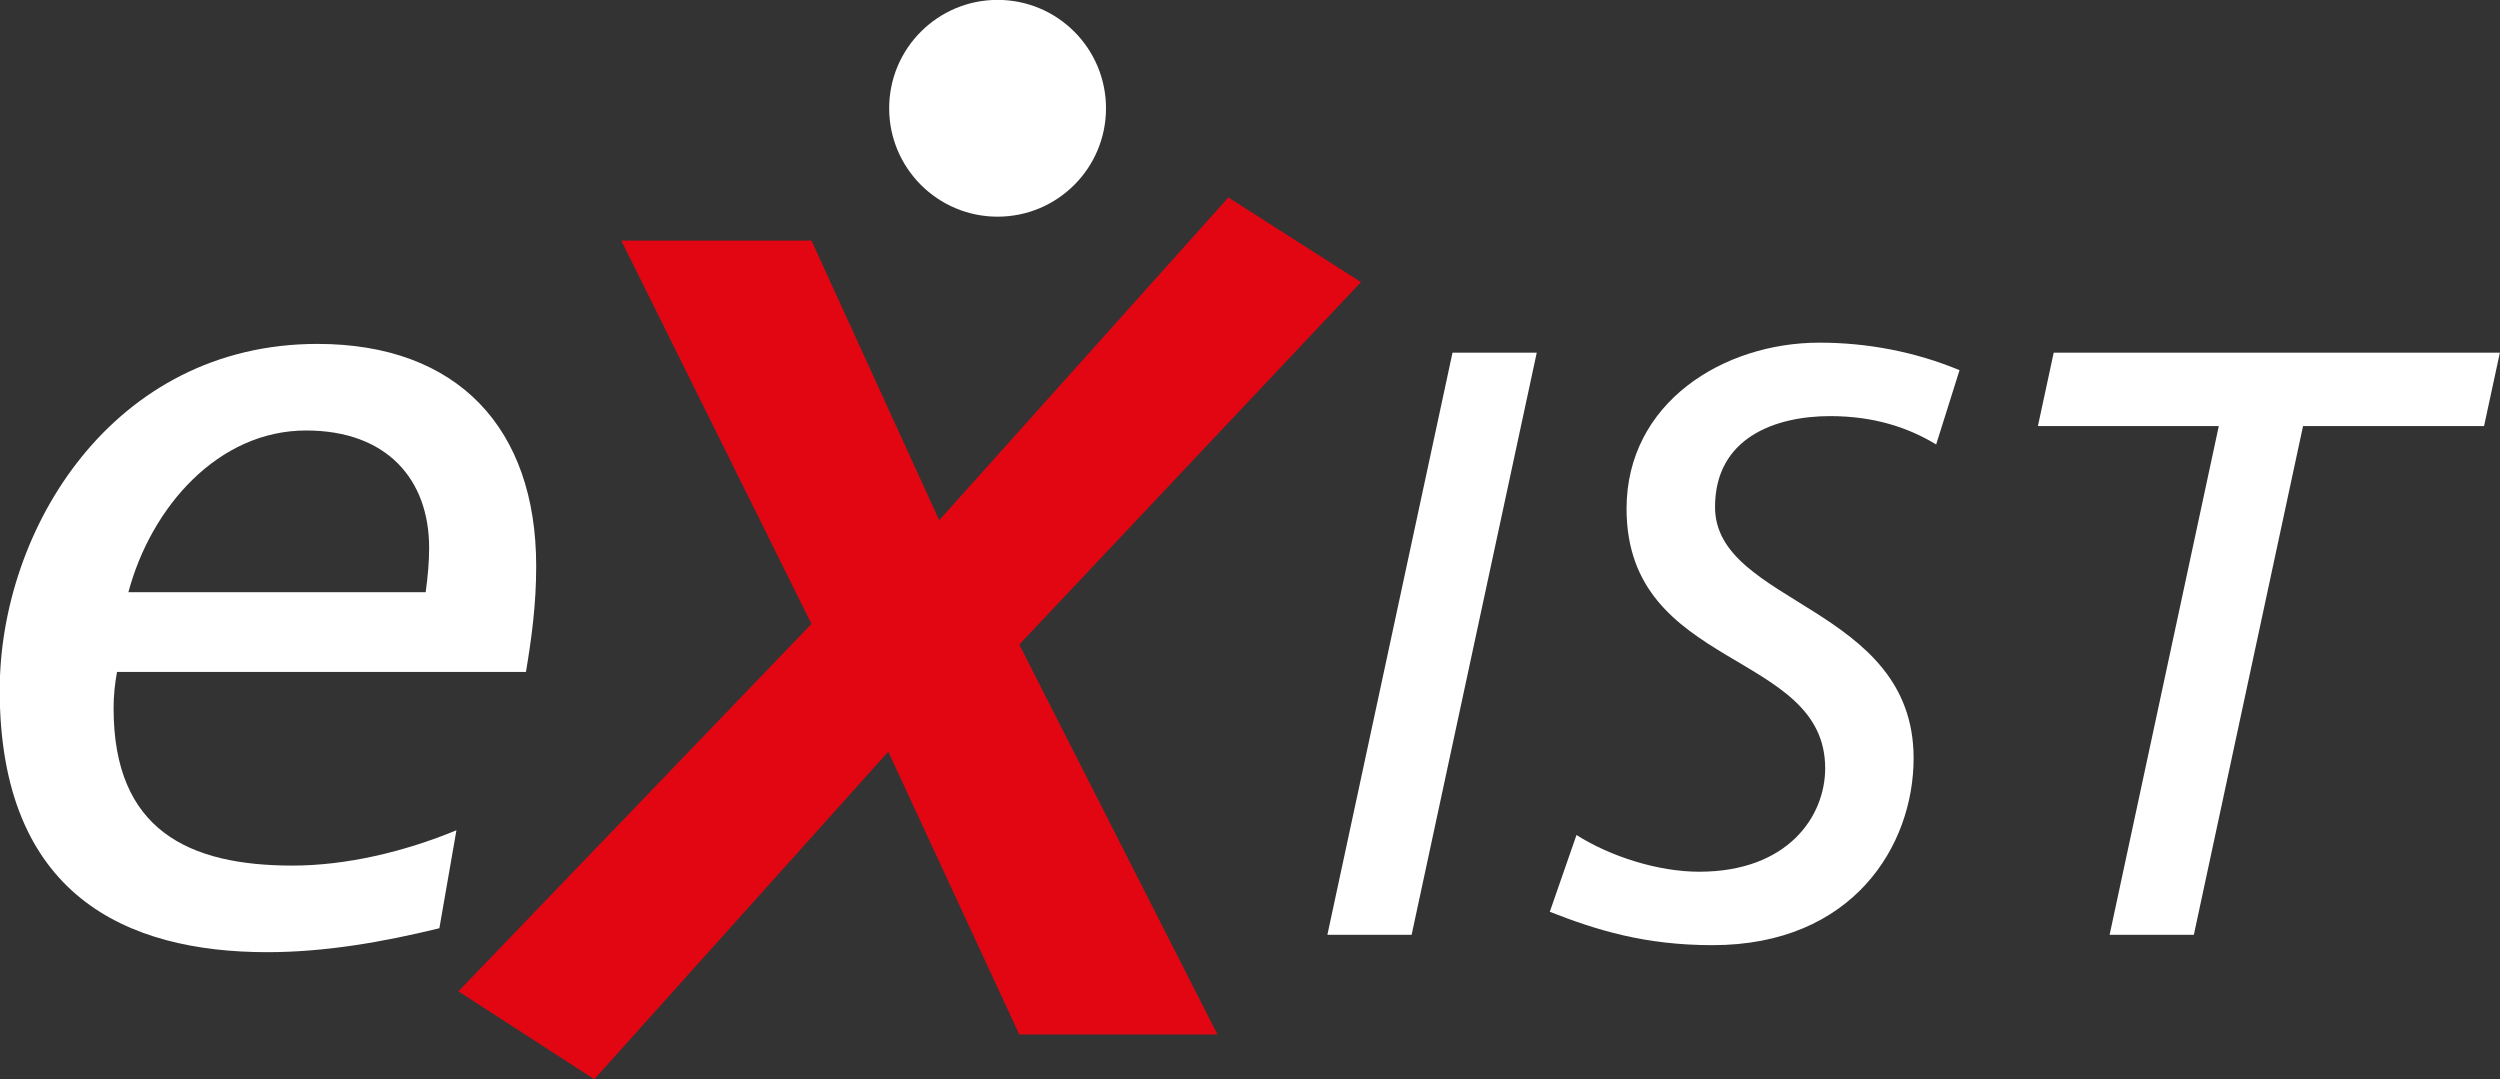 <svg xmlns:inkscape="http://www.inkscape.org/namespaces/inkscape" xmlns:sodipodi="http://sodipodi.sourceforge.net/DTD/sodipodi-0.dtd" xmlns="http://www.w3.org/2000/svg" xmlns:svg="http://www.w3.org/2000/svg" width="19.141mm" height="8.263mm" viewBox="0 0 19.141 8.263" id="svg1" inkscape:version="1.3.2 (091e20e, 2023-11-25, custom)" sodipodi:docname="EXIST.svg"><rect x="0" y="0" width="19.141" height="8.263" fill="#333333" stroke="none"/><defs id="defs1"><clipPath clipPathUnits="userSpaceOnUse" id="clipPath8774"><path d="M 0,0 H 850.394 V 595.276 H 0 Z" transform="translate(-716.497,-161.554)" id="path8774"></path></clipPath><clipPath clipPathUnits="userSpaceOnUse" id="clipPath8777"><path d="M 0,0 H 850.394 V 595.276 H 0 Z" transform="translate(-748.983,-172.055)" id="path8777"></path></clipPath><clipPath clipPathUnits="userSpaceOnUse" id="clipPath8781"><path d="M 0,0 H 850.394 V 595.276 H 0 Z" transform="translate(-730.966,-179.349)" id="path8781"></path></clipPath></defs><g inkscape:label="Ebene 1" inkscape:groupmode="layer" id="layer1" transform="translate(-88.9,-125.148)"><path id="path8773" d="m 0,0 c -1.211,-0.296 -2.471,-0.519 -3.731,-0.519 -3.063,0 -5.805,1.235 -5.805,5.682 0,3.484 2.445,7.511 6.892,7.511 C 0.395,12.674 2.1,10.846 2.1,7.856 2.1,7.016 2.001,6.3 1.878,5.559 h -8.87 C -7.041,5.287 -7.066,5.04 -7.066,4.768 c 0,-2.643 1.631,-3.409 3.879,-3.409 1.161,0 2.421,0.296 3.557,0.766 z m -0.297,7.288 c 0.05,0.371 0.075,0.667 0.075,0.964 0,1.482 -0.915,2.544 -2.669,2.544 -1.902,0 -3.36,-1.655 -3.854,-3.508 z" style="fill:#ffffff;fill-opacity:1;fill-rule:nonzero;stroke:none" transform="matrix(0.353,0,0,-0.353,92.264,132.255)" clip-path="url(#clipPath8774)"></path><path id="path8775" d="m 100.021,127.848 h 0.645 l -0.958,4.457 h -0.645 z" style="fill:#ffffff;fill-opacity:1;fill-rule:nonzero;stroke:none;stroke-width:0.353"></path><path id="path8776" d="m 0,0 c -0.597,0.362 -1.339,0.615 -2.299,0.615 -1.194,0 -2.497,-0.47 -2.497,-1.972 0,-2.118 4.307,-2.136 4.307,-5.448 0,-1.901 -1.321,-4.055 -4.362,-4.055 -1.466,0 -2.515,0.326 -3.529,0.724 l 0.579,1.665 c 0.742,-0.47 1.774,-0.796 2.661,-0.796 1.918,0 2.733,1.195 2.733,2.244 0,2.57 -4.308,2.118 -4.308,5.629 0,2.299 2.1,3.602 4.181,3.602 1.05,0 2.082,-0.199 3.041,-0.597 z" style="fill:#ffffff;fill-opacity:1;fill-rule:nonzero;stroke:none" transform="matrix(0.353,0,0,-0.353,103.724,128.551)" clip-path="url(#clipPath8777)"></path><path id="path8778" d="m 107.919,128.41 h -1.386 l -0.836,3.895 h -0.645 l 0.836,-3.895 h -1.385 l 0.121,-0.562 h 3.416 z" style="fill:#ffffff;fill-opacity:1;fill-rule:nonzero;stroke:none;stroke-width:0.353"></path><path id="path8779" d="m 96.704,130.083 1.517,2.985 h -1.517 l -1.003,-2.165 -2.251,2.508 -1.04,-0.673 2.703,-2.813 -1.456,-2.935 h 1.456 l 0.978,2.141 2.214,-2.471 1.015,0.648 z" style="fill:#e20613;fill-opacity:1;fill-rule:nonzero;stroke:none;stroke-width:0.353"></path><path id="path8780" d="m 0,0 c 0,-1.298 -1.052,-2.351 -2.351,-2.351 -1.299,0 -2.352,1.053 -2.352,2.351 0,1.298 1.053,2.351 2.352,2.351 C -1.052,2.351 0,1.298 0,0" style="fill:#ffffff;fill-opacity:1;fill-rule:nonzero;stroke:none" transform="matrix(0.353,0,0,-0.353,97.368,125.977)" clip-path="url(#clipPath8781)"></path></g></svg>
